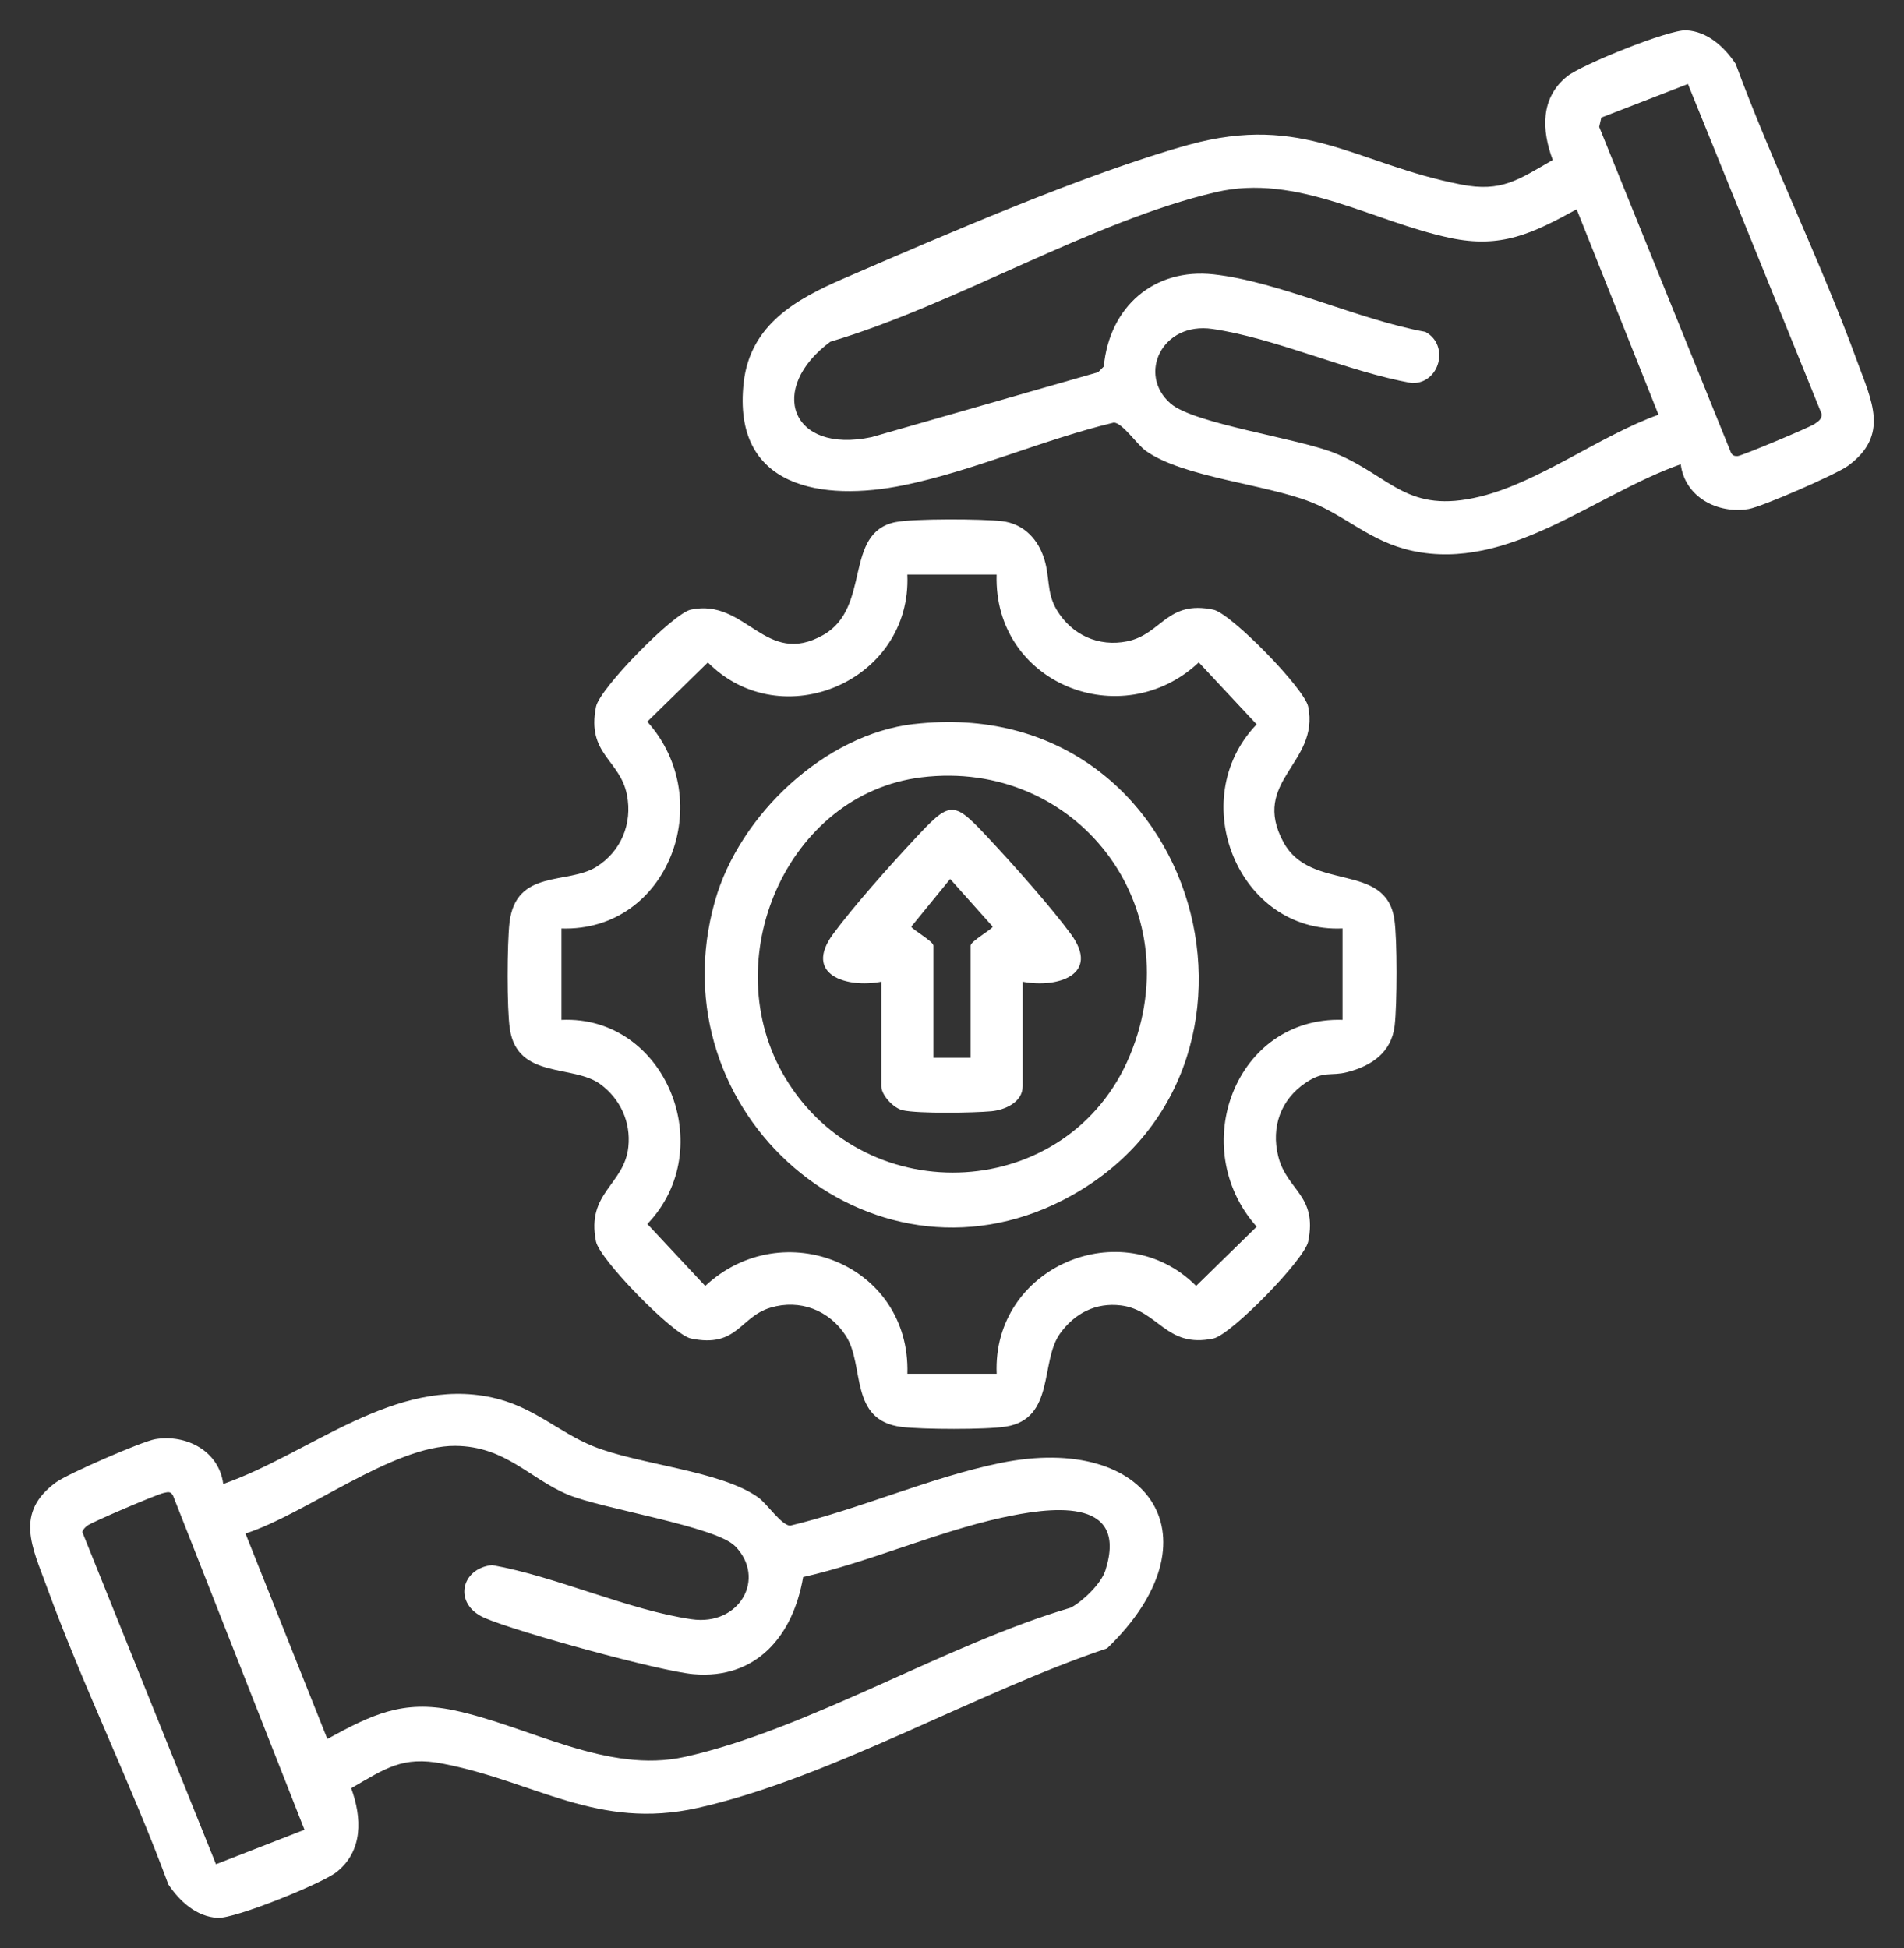 <svg xmlns="http://www.w3.org/2000/svg" width="1972" height="2018" viewBox="0 0 1972 2018" fill="none"><rect x="0" y="0" width="1972" height="2018" fill="#333333" stroke="none"/><path d="M1740.86 480.851C1651.09 512.488 1562.66 592.157 1462.62 570.505C1419.38 561.151 1394.53 534.665 1357.81 520.108C1310.61 501.399 1224.7 494.357 1186.49 466.82C1177.61 460.409 1162.66 438.127 1153.67 437.706C1081.73 454.891 1007.78 487.893 935.933 502.608C852.277 519.687 757.888 506.024 770.264 396.137C777.043 335.913 825.521 309.427 873.281 288.721C975.835 244.315 1125.94 179.097 1230.81 150.089C1350.77 116.928 1404.33 170.006 1513.51 191.184C1555.26 199.277 1572.57 186.192 1608.21 165.697C1596.6 134.743 1595.27 101.215 1623.36 78.881C1638.25 67.004 1728.43 30.427 1746.46 31.373C1768.43 32.53 1785.84 48.453 1797.6 66.058C1836.02 170.111 1885.63 270.485 1923.63 374.591C1938.37 415.056 1957.37 450.897 1913.87 482.586C1901.9 491.309 1825.08 524.89 1811.16 527.255C1779.22 532.615 1745.17 515.168 1740.76 480.904L1740.86 480.851ZM1748.3 86.974L1658.54 121.763L1656.33 131.485L1792.93 469.185C1794.68 472.075 1796.63 472.548 1799.81 472.391C1804.07 472.128 1873.81 442.909 1879.26 439.23C1883.21 436.55 1887.32 434.08 1886.6 428.457L1748.25 87.079L1748.3 86.974ZM1633.01 216.777C1587 241.897 1554.9 257.61 1502.01 246.469C1421.38 229.442 1343.53 179.413 1259.41 199.015C1130.87 229.022 989.033 315.733 860.031 353.938C794.709 402.181 818.486 470.551 902.706 452.789L1137.4 385.522L1143.2 379.636C1149.1 317.362 1195.58 277.37 1257.1 284.202C1324.84 291.717 1407.36 331.341 1476.23 343.743C1501.6 357.302 1491.33 397.556 1462.26 396.821C1395.45 384.891 1321.65 350.365 1255.77 340.748C1203.39 333.075 1177.86 387.782 1212.27 417.894C1236.66 439.23 1345.94 454.05 1383.79 469.868C1441.26 493.884 1457.23 532.825 1532.92 514.38C1594.04 499.507 1657.72 451.002 1717.75 429.561L1632.96 216.777H1633.01Z" fill="white"></path><path d="M231.149 1537.15C321.275 1505.56 408.68 1425.68 509.385 1447.49C552.42 1456.79 577.789 1483.12 614.148 1497.94C661.497 1517.18 746.693 1523.22 785.517 1551.18C794.401 1557.59 809.345 1579.87 818.332 1580.29C890.279 1563.11 964.229 1530.1 1036.07 1515.39C1192.14 1483.49 1263.93 1594.38 1146.64 1707.36C1011.73 1752.51 859.467 1842 722.711 1872.64C618.872 1895.87 554.937 1845.47 458.442 1826.76C416.691 1818.67 399.385 1831.75 363.745 1852.25C374.94 1882.83 376.275 1917.05 348.596 1939.06C333.703 1950.94 243.525 1987.52 225.5 1986.57C203.52 1985.42 186.111 1969.49 174.351 1951.89C135.938 1847.83 86.33 1747.46 48.328 1643.35C33.589 1602.89 14.588 1567.05 58.085 1535.36C70.051 1526.64 146.876 1493.06 160.793 1490.69C192.736 1485.33 226.783 1502.78 231.2 1537.04L231.149 1537.15ZM761.329 1601.52C741.147 1580.97 623.546 1562.9 588.214 1548.13C548.261 1531.42 523.457 1498.05 471.691 1497.63C407.242 1497.05 316.602 1568.36 254.258 1588.44L339.044 1801.22C385.057 1776.05 417.102 1760.39 470.048 1771.53C548.158 1787.98 628.784 1837.74 709.513 1819.72C837.847 1791.08 980.56 1702.84 1109.25 1665.16C1121.89 1658.12 1140.37 1640.57 1144.84 1626.7C1170.01 1548.08 1083.68 1561.95 1037.51 1572.04C969.673 1586.91 900.242 1618.02 831.838 1633.53C821.311 1694.8 783.103 1739.68 718.346 1734.11C683.117 1731.06 535.576 1690.44 501.888 1675.83C469.124 1661.64 477.084 1624.49 509.694 1621.12C576.505 1633.05 650.301 1667.58 716.189 1677.2C766.002 1684.5 794.042 1634.84 761.329 1601.47V1601.52ZM315.369 1895.29L179.075 1548.81C176.2 1544.24 173.529 1545.66 169.37 1546.45C162.745 1547.71 94.444 1576.88 90.335 1580.34C88.127 1582.18 86.073 1583.97 85.251 1586.91L223.702 1930.97L315.318 1895.29H315.369Z" fill="white"></path><path d="M927.2 540.866C945.687 537.03 1017.99 537.398 1038.12 539.868C1058.26 542.338 1073.15 555.949 1080.34 575.498C1088.09 596.519 1083.16 613.02 1094.56 631.886C1110.23 657.9 1138.01 670.249 1167.33 664.311C1203.18 657.059 1208.47 621.271 1256.74 631.518C1275.07 635.407 1351.13 713.237 1354.93 731.998C1366.84 790.909 1294.74 808.724 1329.35 872.47C1357.55 924.339 1435.14 892.282 1444.13 952.086C1447.31 973.107 1447.01 1040.58 1444.49 1062.29C1441.2 1090.46 1420.2 1104.12 1395.34 1110.53C1378.04 1115 1371.36 1108.59 1352.21 1121.57C1326.58 1138.91 1316.36 1167.13 1323.81 1197.45C1332.54 1233.29 1364.74 1237.65 1354.93 1285.95C1351.13 1304.71 1275.07 1382.54 1256.74 1386.43C1207.54 1396.89 1200.04 1357.05 1160.96 1352.17C1134.98 1348.96 1112.95 1360.26 1097.8 1381.44C1077.1 1410.39 1092.92 1469.62 1041.67 1477.71C1021.13 1480.97 955.188 1480.66 933.978 1478.08C878.927 1471.3 896.028 1414.6 876.051 1383.64C858.899 1357.05 828.548 1345.39 798.044 1354.48C766.102 1363.99 763.688 1396.62 715.467 1386.38C697.133 1382.49 621.078 1304.66 617.277 1285.9C607.007 1235.18 646.755 1227.35 650.812 1187.83C653.482 1161.98 642.338 1138.38 622.156 1123.25C593.86 1102.07 535.984 1118.31 528.075 1065.81C524.891 1044.79 525.199 977.311 527.716 955.607C534.289 899.797 588.006 916.508 617.688 897.905C643.109 881.929 655.177 853.393 649.374 823.439C642.287 786.757 607.315 781.344 617.329 731.945C621.129 713.184 697.184 635.355 715.518 631.466C772.881 619.274 792.395 691.953 852.788 657.637C902.858 629.154 873.124 552.112 927.354 540.814L927.2 540.866ZM1032.22 595.152H939.73C944.557 705.459 809.445 762.951 733.132 686.173L670.429 747.501C743.557 829.167 692.049 965.172 581.535 961.756V1056.4C689.327 1051.46 745.509 1189.73 670.48 1267.82L730.411 1331.99C810.626 1257.15 943.068 1309.55 939.782 1422.95H1032.27C1027.6 1312.23 1162.15 1255.26 1238.87 1331.93L1301.57 1270.6C1228.44 1188.52 1279.64 1052.99 1390.47 1056.35V961.703C1282.67 966.643 1226.49 828.379 1301.52 750.286L1241.59 686.12C1161.79 760.954 1028.88 708.244 1032.22 595.152Z" fill="white"></path><path d="M946.61 749.973C1245.39 715.603 1352.56 1113.95 1101.03 1243.02C900.545 1345.91 678.181 1153.26 740.525 933.222C765.946 843.62 854.737 760.483 946.558 749.92L946.61 749.973ZM954.313 805.152C814.784 822.284 740.32 994.865 813.397 1116.63C897.412 1256.57 1107.35 1244.65 1170.26 1093.19C1234.19 939.213 1114.74 785.445 954.262 805.152H954.313Z" fill="white"></path><path d="M1059.18 1016.88V1125.24C1059.18 1141.8 1040.64 1149.79 1026.62 1151.05C1008.14 1152.73 951.029 1153.68 934.853 1150C925.352 1147.84 912.822 1134.34 912.822 1125.24V1016.88C876.463 1023.77 832.042 1009.52 862.751 967.641C883.447 939.42 921.09 897.169 945.483 870.998C985.385 828.115 986.566 828.168 1026.47 870.998C1050.81 897.169 1088.5 939.42 1109.2 967.641C1139.91 1009.52 1095.54 1023.82 1059.13 1016.88H1059.18ZM1005.26 1095.71V979.465C1005.26 974.998 1027.91 962.386 1028.16 959.811L984.101 910.464L943.84 959.811C944.045 962.386 966.744 974.998 966.744 979.465V1095.71H1005.26Z" fill="white"></path></svg>